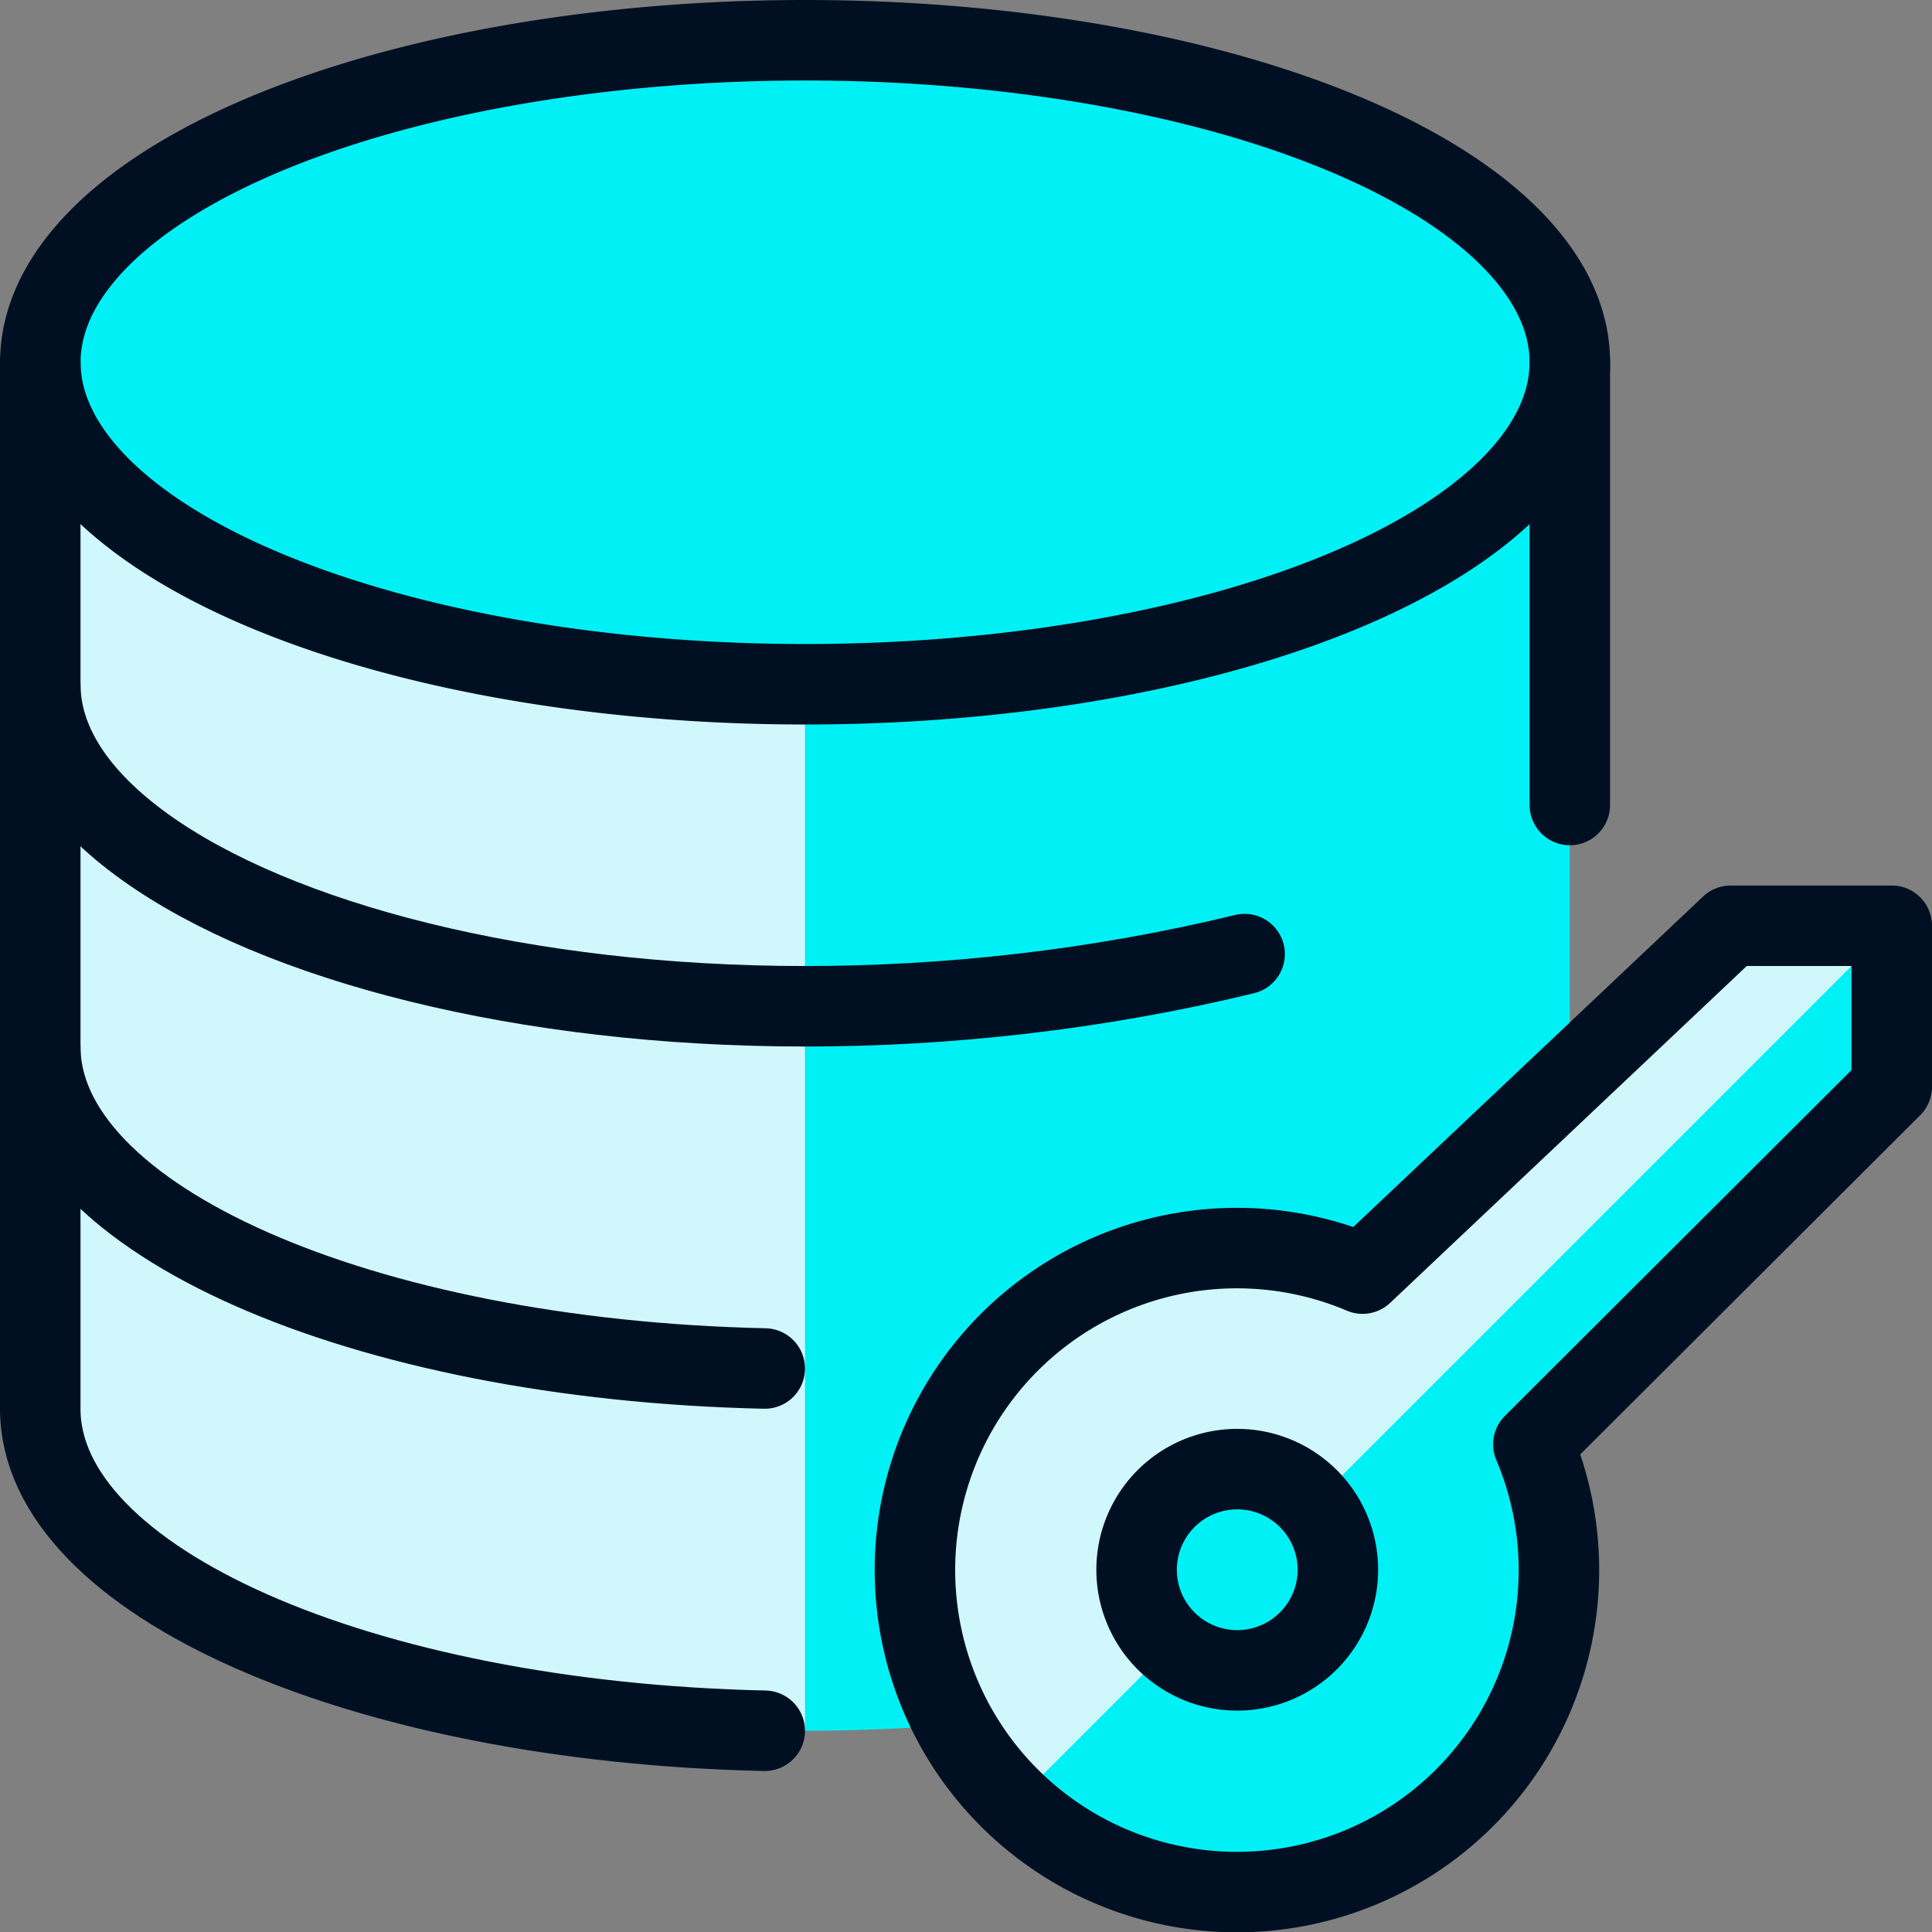 <svg xmlns="http://www.w3.org/2000/svg" viewBox="0 0 24 24" id="Database-Key--Streamline-Ultimate"><rect x="0" y="0" width="24" height="24" fill="#808080" stroke="none"/><desc>Database Key Streamline Icon: https://streamlinehq.com</desc><defs/><path d="M0.5 4.5v13c0 2.21 4.254 4 9.5 4s9.5 -1.79 9.5 -4v-13Z" fill="#00F1F5" stroke-width="1"/><path d="M10 4.5H0.5v13c0 2.21 4.254 4 9.5 4Z" fill="#d0f8fc" stroke-width="1"/><path d="M0.5 4.5a9.5 4 0 1 0 19 0 9.5 4 0 1 0 -19 0" fill="#00F1F5" stroke-width="1"/><path d="M0.501 4.5a9.5 4 0 1 0 19 0 9.5 4 0 1 0 -19 0" fill="none" stroke="#001022" stroke-linecap="round" stroke-linejoin="round" stroke-width="1"/><path d="M15.461 11.852C8.066 13.648 0.5 11.447 0.5 8.5" fill="none" stroke="#001022" stroke-linecap="round" stroke-linejoin="round" stroke-width="1"/><path d="M9.5 17c-5.014 -0.109 -9 -1.855 -9 -4" fill="none" stroke="#001022" stroke-linecap="round" stroke-linejoin="round" stroke-width="1"/><path d="M9.5 21.5c-5.014 -0.109 -9 -1.855 -9 -4v-13" fill="none" stroke="#001022" stroke-linecap="round" stroke-linejoin="round" stroke-width="1"/><path d="m19.501 4.5 0 5.5" fill="none" stroke="#001022" stroke-linecap="round" stroke-linejoin="round" stroke-width="1"/><path d="M23.5 11.5h-2l-4.574 4.321a4 4 0 1 0 2.122 2.121L23.5 13.5Zm-7.247 8.884a1.25 1.25 0 1 1 0 -1.768 1.249 1.249 0 0 1 0 1.768Z" fill="#00F1F5" stroke-width="1"/><path d="m12.607 22.393 1.946 -1.946a1.317 1.317 0 0 1 -0.067 -0.063 1.25 1.25 0 0 1 1.767 -1.768c0.022 0.022 0.043 0.045 0.063 0.068L23.5 11.5h-2l-4.574 4.321a4 4 0 0 0 -4.386 6.508Z" fill="#d0f8fc" stroke-width="1"/><path d="M23.5 11.5h-2l-4.574 4.321a4 4 0 1 0 2.122 2.121L23.5 13.5Zm-7.247 8.884a1.25 1.25 0 1 1 0 -1.768 1.249 1.249 0 0 1 0 1.768Z" fill="none" stroke="#001022" stroke-linecap="round" stroke-linejoin="round" stroke-width="1"/></svg>